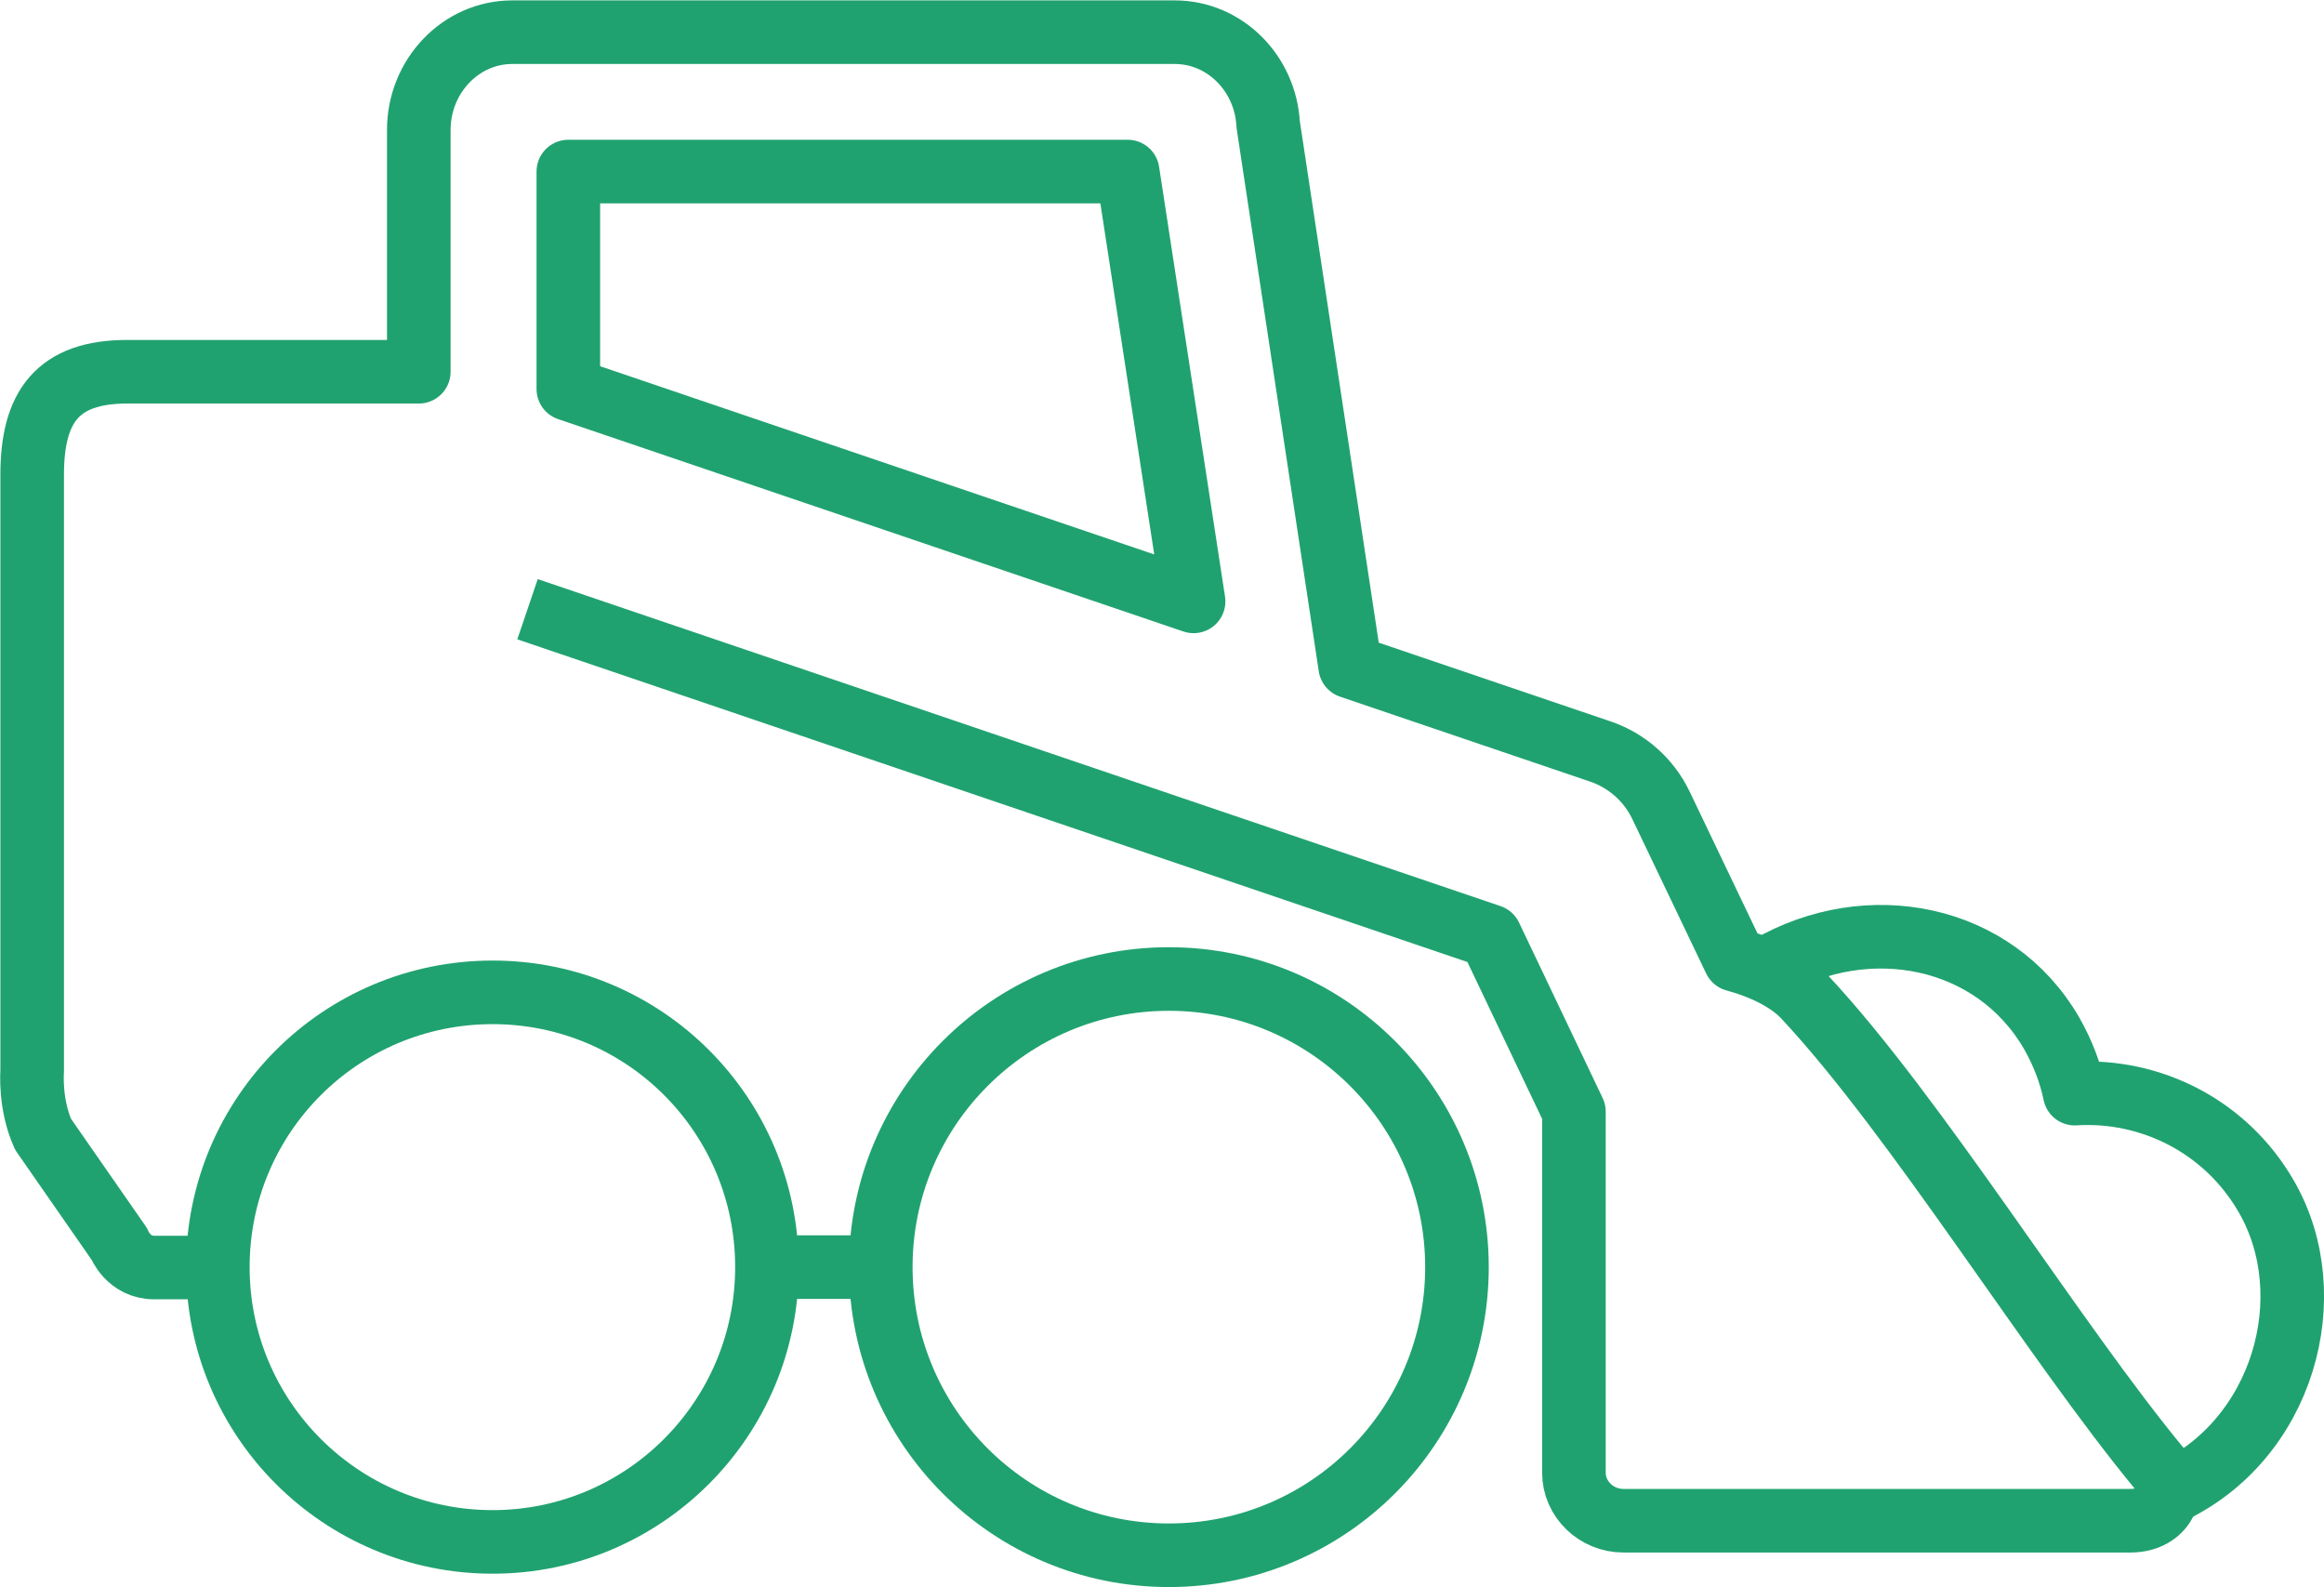 <?xml version="1.0" encoding="UTF-8"?>
<svg id="Layer_2" data-name="Layer 2" xmlns="http://www.w3.org/2000/svg" viewBox="0 0 59.21 40.43">
  <defs>
    <style>
      .cls-1 {
        fill: none;
        stroke: #20a270;
        stroke-linejoin: round;
        stroke-width: 1.62px;
      }
    </style>
  </defs>
  <g id="Camada_1" data-name="Camada 1">
    <g>
      <path class="cls-1" d="M55.23,38.05c2.96-1.34,3.97-5.05,2.51-7.57-1.03-1.79-2.95-2.74-4.88-2.62-.11-.53-.31-1.05-.59-1.54-1.46-2.52-4.68-3.14-7.2-1.68"/>
      <g>
        <path class="cls-1" d="M13.44,15.52l24.53,8.33,2.13,4.47v9.2c0,.67.57,1.22,1.26,1.22h12.92c.86,0,1.2-.78.76-1.3-2.71-3.27-6.2-8.98-9.06-12.04-.4-.43-1.05-.75-1.78-.95l-1.88-3.93c-.31-.65-.87-1.15-1.56-1.38l-6.36-2.16-2.09-13.81c-.07-1.31-1.11-2.35-2.38-2.35H13.05c-1.31,0-2.38,1.12-2.38,2.49v6.16H3.24c-1.77,0-2.42.89-2.42,2.62v15.2s-.07.84.28,1.61l1.94,2.79s.23.6.89.6h1.86"/>
        <line class="cls-1" x1="19.54" y1="32.28" x2="22.44" y2="32.28"/>
        <polygon class="cls-1" points="14.48 9.91 14.48 4.37 28.73 4.37 30.41 15.32 14.48 9.91"/>
        <path class="cls-1" d="M19.54,32.28c0,3.86-3.13,7-6.99,7s-7-3.13-7-7,3.13-7,7-7,6.99,3.13,6.99,7Z"/>
        <path class="cls-1" d="M37.12,32.28c0,4.05-3.28,7.34-7.34,7.34s-7.34-3.29-7.34-7.34,3.29-7.34,7.34-7.34,7.34,3.29,7.34,7.34Z"/>
      </g>
    </g>
  </g>
</svg>